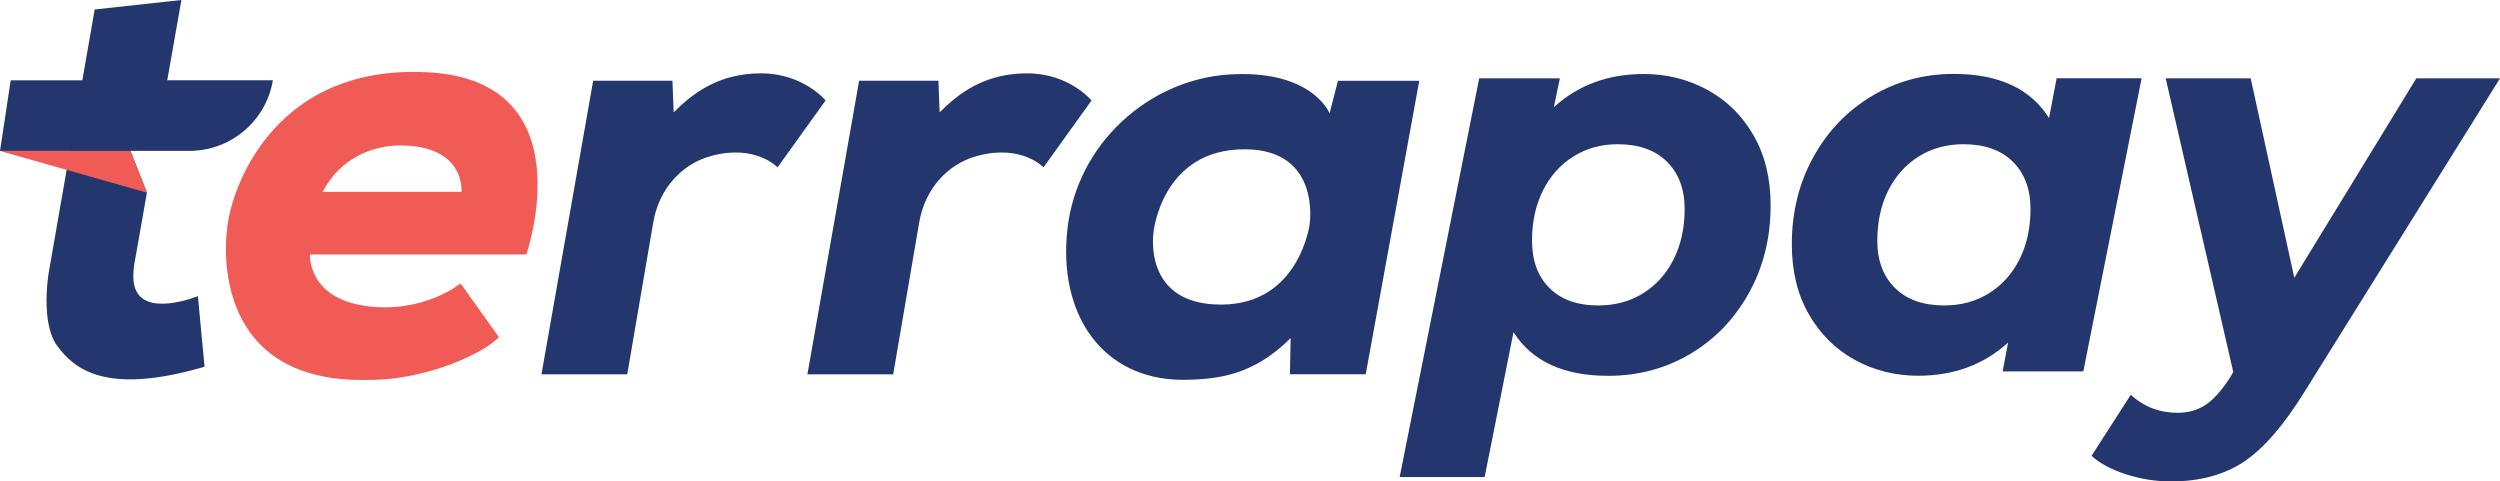 <?xml version="1.0" encoding="UTF-8"?>
<svg id="Layer_2" data-name="Layer 2" xmlns="http://www.w3.org/2000/svg" viewBox="0 0 345.64 66.56">
  <defs>
    <style>
      .cls-1 {
        fill: #23376e;
      }

      .cls-2 {
        fill: #f15b55;
      }
    </style>
  </defs>
  <g id="Layer_1-2" data-name="Layer 1">
    <g>
      <path class="cls-2" d="m50.52,42.3c8.04,1.12,13.15-3.12,13.15-3.12l5.3,7.42c-1.87,2.12-9.85,5.92-17.83,5.92-22.94.69-19.76-20.7-19.76-20.7.31-4.74,5.81-23.05,27.86-21.82,21.84,1.22,13.53,25.18,13.53,25.18h-29.92s-.37,5.98,7.67,7.11Zm-5.92-15.77h19.2s.62-6.42-8.48-6.42c-3.8,0-8.29,1.75-10.72,6.42Z"/>
      <path class="cls-1" d="m92.97,11.16h-10.96l-7.15,40.59h11.86l3.6-21.02c.38-2.24,1.35-4.35,2.88-6.03,1.19-1.3,2.86-2.53,5.16-3.15,6.13-1.65,9.14,1.59,9.14,1.59l6.64-9.25s-3.07-3.75-8.91-3.75-9.42,2.72-12.09,5.39l-.17-4.37Z"/>
      <path class="cls-1" d="m129.74,11.16h-10.96l-7.15,40.59h11.86l3.6-21.02c.38-2.24,1.35-4.35,2.88-6.03,1.19-1.3,2.86-2.53,5.16-3.15,6.13-1.65,9.14,1.59,9.14,1.59l6.64-9.25s-3.07-3.75-8.91-3.75-9.42,2.72-12.09,5.39l-.17-4.37Z"/>
      <path class="cls-1" d="m184.97,11.17h11.25l-7.4,40.57h-10.48l.1-5c-5,5-9.81,5.77-15.09,5.77-10.86-.1-17.11-8.94-15.77-20.86,1.35-11.92,11.34-20.59,22.21-21.34,11.6-.8,14.03,5.36,14.03,5.36l1.16-4.5Zm-3.9,19.77s1.57-10.25-8.92-10.3c-11.51-.06-12.66,11.4-12.66,11.4,0,0-1.67,10.19,9.5,10.07,10.71-.12,12.09-11.17,12.09-11.17Z"/>
      <path class="cls-1" d="m23.12,11.11c1.09-6.18,1.96-11.11,1.96-11.11l-11.99,1.31-1.71,9.8H1.48L0,20.87h9.67l-2.94,16.86s-1.18,6.88,1.18,10.09c2.36,3.21,6.75,6.88,20.37,2.88l-.92-9.76s-7.66,3.14-8.78-1.44c0,0-.42-1.26.18-4.06.15-.73.51-2.95,1.55-8.81l-2.28-5.77h8.15c5.72,0,10.6-4.13,11.55-9.76h0s-14.62,0-14.62,0Z"/>
      <polygon class="cls-2" points="20.32 26.64 0 20.87 18.04 20.87 20.32 26.64"/>
      <path class="cls-1" d="m236.03,12.41c2.69,1.46,4.82,3.55,6.4,6.29,1.58,2.74,2.37,5.96,2.37,9.68,0,4.47-.99,8.5-2.98,12.09-1.98,3.59-4.68,6.4-8.1,8.44-3.42,2.03-7.21,3.05-11.37,3.05-6.18,0-10.54-2.01-13.1-6.03l-3.99,20.03h-11.75l11-55.13h11.15l-.83,3.99c3.36-3.06,7.51-4.59,12.43-4.59,3.16,0,6.09.73,8.77,2.18Zm-8.85,28.13c1.81-1.13,3.21-2.7,4.22-4.71,1-2.01,1.51-4.32,1.51-6.93,0-2.76-.82-4.94-2.45-6.55-1.63-1.61-3.9-2.41-6.82-2.41-2.26,0-4.29.56-6.1,1.69-1.81,1.13-3.21,2.7-4.22,4.71-1,2.01-1.51,4.32-1.51,6.93,0,2.76.8,4.95,2.41,6.55,1.61,1.61,3.87,2.41,6.78,2.41,2.31,0,4.37-.56,6.18-1.69Z"/>
      <path class="cls-1" d="m296.09,10.83l-8.06,40.52h-11.15l.75-3.99c-3.36,3.06-7.51,4.59-12.43,4.59-3.16,0-6.08-.73-8.74-2.18-2.66-1.46-4.78-3.55-6.36-6.29-1.58-2.74-2.37-5.96-2.37-9.68,0-4.47.99-8.5,2.98-12.09,1.98-3.59,4.68-6.4,8.1-8.44,3.41-2.03,7.18-3.05,11.3-3.05,6.23,0,10.62,2.03,13.18,6.1l1.05-5.5h11.75Zm-21.09,29.71c1.81-1.13,3.21-2.7,4.22-4.71,1-2.01,1.51-4.32,1.51-6.93,0-2.76-.82-4.94-2.45-6.55-1.63-1.61-3.9-2.41-6.82-2.41-2.31,0-4.37.56-6.18,1.69-1.81,1.13-3.21,2.7-4.22,4.71-1,2.01-1.51,4.32-1.51,6.93,0,2.76.82,4.95,2.45,6.55,1.63,1.61,3.9,2.41,6.82,2.41,2.31,0,4.37-.56,6.18-1.69Z"/>
      <path class="cls-1" d="m345.64,10.83l-26.96,43.23c-2.91,4.72-5.74,7.98-8.47,9.79-2.74,1.81-6.09,2.71-10.05,2.71-2.11,0-4.18-.33-6.21-.98-2.03-.65-3.63-1.51-4.78-2.56l5.42-8.44c1.81,1.66,3.97,2.49,6.48,2.49,1.51,0,2.81-.38,3.92-1.13,1.1-.75,2.23-2.03,3.39-3.84l.38-.68-9.34-40.59h11.75l6.03,27.57,16.87-27.57h11.6Z"/>
    </g>
  </g>
</svg>